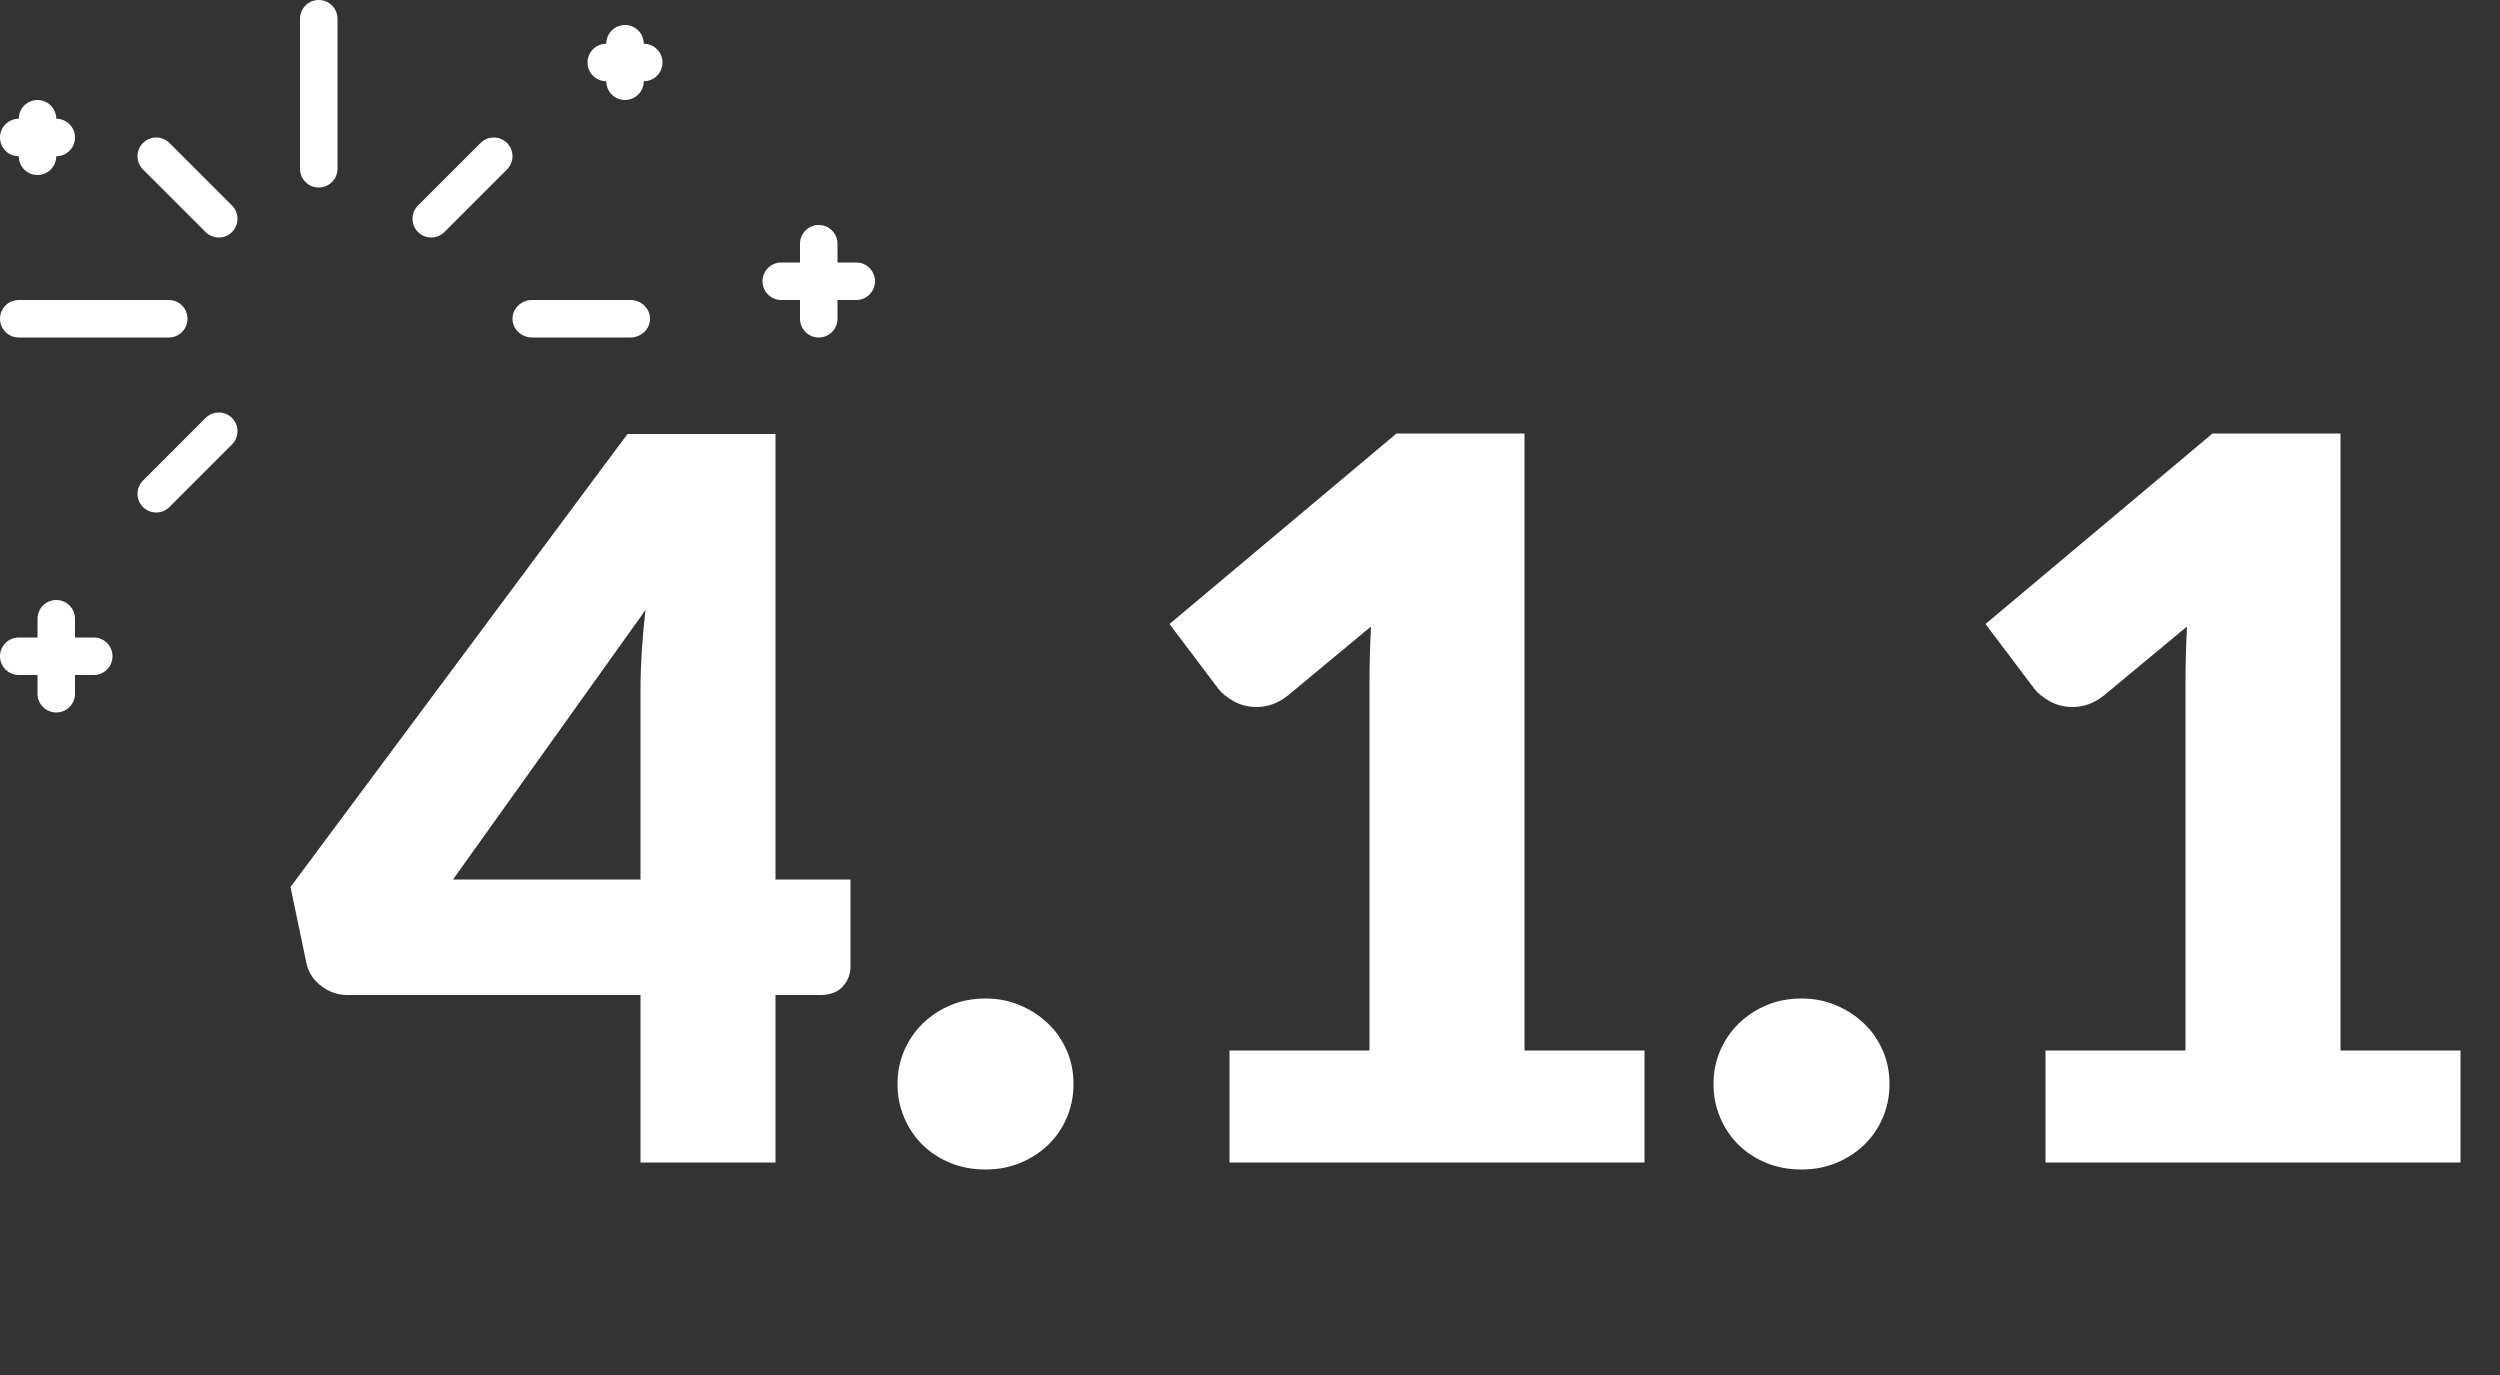 <?xml version="1.0" encoding="UTF-8"?>
<svg width="200px" height="110px" viewBox="0 0 200 110" version="1.1" xmlns="http://www.w3.org/2000/svg" xmlns:xlink="http://www.w3.org/1999/xlink">
    <rect x="0" y="0" width="200" height="110" fill="#333333" stroke="none"/>
    <title>Symbol</title>
    <g id="Page-1" stroke="none" stroke-width="1" fill="none" fill-rule="evenodd">
        <g id="Symbol" fill="#FFFFFF">
            <path d="M62.04,93 L62.04,79.6 L65.64,79.6 C66.413,79.6 67.007,79.373 67.42,78.92 C67.833,78.467 68.04,77.933 68.04,77.32 L68.04,77.32 L68.04,70.36 L62.04,70.36 L62.04,34.72 L50.2,34.72 L23.24,70.96 L24.52,77.08 C24.68,77.8 25.073,78.4 25.7,78.88 C26.327,79.36 27.027,79.6 27.8,79.6 L27.8,79.6 L51.24,79.6 L51.24,93 L62.04,93 Z M51.24,70.36 L36.24,70.36 L51.64,48.8 C51.507,49.947 51.407,51.06 51.34,52.14 C51.273,53.22 51.24,54.227 51.24,55.16 L51.24,55.16 L51.24,70.36 Z M78.84,93.56 C79.827,93.56 80.747,93.387 81.6,93.04 C82.453,92.693 83.2,92.213 83.84,91.6 C84.48,90.987 84.98,90.26 85.34,89.42 C85.7,88.58 85.88,87.68 85.88,86.72 C85.88,85.76 85.7,84.867 85.34,84.04 C84.98,83.213 84.48,82.493 83.84,81.88 C83.2,81.267 82.453,80.78 81.6,80.42 C80.747,80.06 79.827,79.88 78.84,79.88 C77.827,79.88 76.893,80.06 76.04,80.42 C75.187,80.78 74.447,81.267 73.82,81.88 C73.193,82.493 72.7,83.213 72.34,84.04 C71.98,84.867 71.8,85.76 71.8,86.72 C71.8,87.68 71.98,88.58 72.34,89.42 C72.7,90.26 73.193,90.987 73.82,91.6 C74.447,92.213 75.187,92.693 76.04,93.04 C76.893,93.387 77.827,93.56 78.84,93.56 Z M131.56,93 L131.56,84.04 L121.96,84.04 L121.96,34.68 L111.72,34.68 L93.56,49.92 L97.48,55.12 C97.747,55.467 98.153,55.793 98.7,56.1 C99.247,56.407 99.867,56.56 100.56,56.56 C100.96,56.56 101.373,56.487 101.8,56.34 C102.227,56.193 102.653,55.947 103.08,55.6 L103.08,55.6 L109.68,50.12 C109.6,51.693 109.56,53.2 109.56,54.64 L109.56,54.64 L109.56,84.04 L98.36,84.04 L98.36,93 L131.56,93 Z M144.12,93.56 C145.107,93.56 146.027,93.387 146.88,93.04 C147.733,92.693 148.48,92.213 149.12,91.6 C149.76,90.987 150.26,90.26 150.62,89.42 C150.98,88.58 151.16,87.68 151.16,86.72 C151.16,85.76 150.98,84.867 150.62,84.04 C150.26,83.213 149.76,82.493 149.12,81.88 C148.48,81.267 147.733,80.78 146.88,80.42 C146.027,80.06 145.107,79.88 144.12,79.88 C143.107,79.88 142.173,80.06 141.32,80.42 C140.467,80.78 139.727,81.267 139.1,81.88 C138.473,82.493 137.98,83.213 137.62,84.04 C137.26,84.867 137.08,85.76 137.08,86.72 C137.08,87.68 137.26,88.58 137.62,89.42 C137.98,90.26 138.473,90.987 139.1,91.6 C139.727,92.213 140.467,92.693 141.32,93.04 C142.173,93.387 143.107,93.56 144.12,93.56 Z M196.84,93 L196.84,84.04 L187.24,84.04 L187.24,34.68 L177,34.68 L158.84,49.92 L162.76,55.12 C163.027,55.467 163.433,55.793 163.98,56.1 C164.527,56.407 165.147,56.56 165.84,56.56 C166.24,56.56 166.653,56.487 167.08,56.34 C167.507,56.193 167.933,55.947 168.36,55.6 L168.36,55.6 L174.96,50.12 C174.88,51.693 174.84,53.2 174.84,54.64 L174.84,54.64 L174.84,84.04 L163.64,84.04 L163.64,93 L196.84,93 Z" id="4.1.1" fill-rule="nonzero"></path>
            <g id="magic-wand" transform="translate(35, 31) scale(-1, 1) translate(-35, -31) ">
                <path d="M67,14 C67.829,14 68.5,13.328 68.5,12.5 C69.329,12.5 70,11.828 70,11 C70,10.172 69.329,9.5 68.5,9.5 C68.5,8.672 67.829,8 67,8 C66.171,8 65.5,8.672 65.5,9.5 C64.671,9.5 64,10.172 64,11 C64,11.828 64.671,12.5 65.5,12.5 C65.5,13.328 66.171,14 67,14 Z M20,8 C20.829,8 21.5,7.328 21.5,6.5 C22.329,6.5 23,5.828 23,5 C23,4.172 22.329,3.5 21.5,3.5 C21.5,2.672 20.829,2 20,2 C19.171,2 18.5,2.672 18.5,3.5 C17.671,3.5 17,4.172 17,5 C17,5.828 17.671,6.5 18.5,6.5 C18.5,7.328 19.171,8 20,8 Z M3,24 L3,25.5 C3,26.328 3.671,27 4.5,27 C5.33,27 6,26.328 6,25.5 L6,24 L7.5,24 C8.329,24 9,23.328 9,22.5 C9,21.672 8.329,21 7.5,21 L6,21 L6,19.5 C6,18.672 5.33,18 4.5,18 C3.671,18 3,18.672 3,19.5 L3,21 L1.5,21 C0.67,21 0,21.672 0,22.5 C0,23.328 0.67,24 1.5,24 L3,24 Z M67,51 L67,49.5 C67,48.672 66.329,48 65.5,48 C64.671,48 64,48.672 64,49.5 L64,51 L62.5,51 C61.67,51 61,51.672 61,52.5 C61,53.328 61.67,54 62.5,54 L64,54 L64,55.5 C64,56.328 64.671,57 65.5,57 C66.329,57 67,56.328 67,55.5 L67,54 L68.5,54 C69.329,54 70,53.328 70,52.5 C70,51.672 69.329,51 68.5,51 L67,51 Z M53.555,18.561 L58.561,13.556 C59.146,12.971 59.146,12.023 58.561,11.439 C57.975,10.854 57.029,10.854 56.444,11.439 L51.438,16.444 C50.854,17.03 50.854,17.977 51.438,18.561 C51.731,18.855 52.113,19 52.497,19 C52.88,19 53.263,18.855 53.555,18.561 Z M56.5,24 C55.67,24 55,24.672 55,25.5 C55,26.328 55.67,27 56.5,27 L68.5,27 C69.329,27 70,26.328 70,25.5 C70,24.672 69.329,24 68.5,24 L56.5,24 Z M53.555,33.438 C52.971,32.854 52.023,32.854 51.438,33.438 C50.854,34.023 50.854,34.971 51.438,35.555 L56.444,40.561 C56.736,40.853 57.119,41 57.503,41 C57.886,41 58.269,40.853 58.561,40.561 C59.146,39.976 59.146,39.03 58.561,38.444 L53.555,33.438 Z M19.572,27 L27.428,27 C28.297,27 29,26.328 29,25.5 C29,24.672 28.297,24 27.428,24 L19.572,24 C18.703,24 18,24.672 18,25.5 C18,26.328 18.703,27 19.572,27 Z M34.445,18.561 C34.737,18.855 35.12,19 35.504,19 C35.887,19 36.269,18.855 36.562,18.561 C37.146,17.977 37.146,17.028 36.562,16.444 L31.556,11.439 C30.971,10.854 30.024,10.854 29.439,11.439 C28.854,12.024 28.854,12.972 29.439,13.556 L34.445,18.561 Z M43,1.5 C43,0.672 43.67,0 44.5,0 C45.33,0 46,0.672 46,1.5 L46,13.5 C46,14.328 45.33,15 44.5,15 C43.67,15 43,14.328 43,13.5 L43,1.5 Z"></path>
            </g>
        </g>
    </g>
</svg>